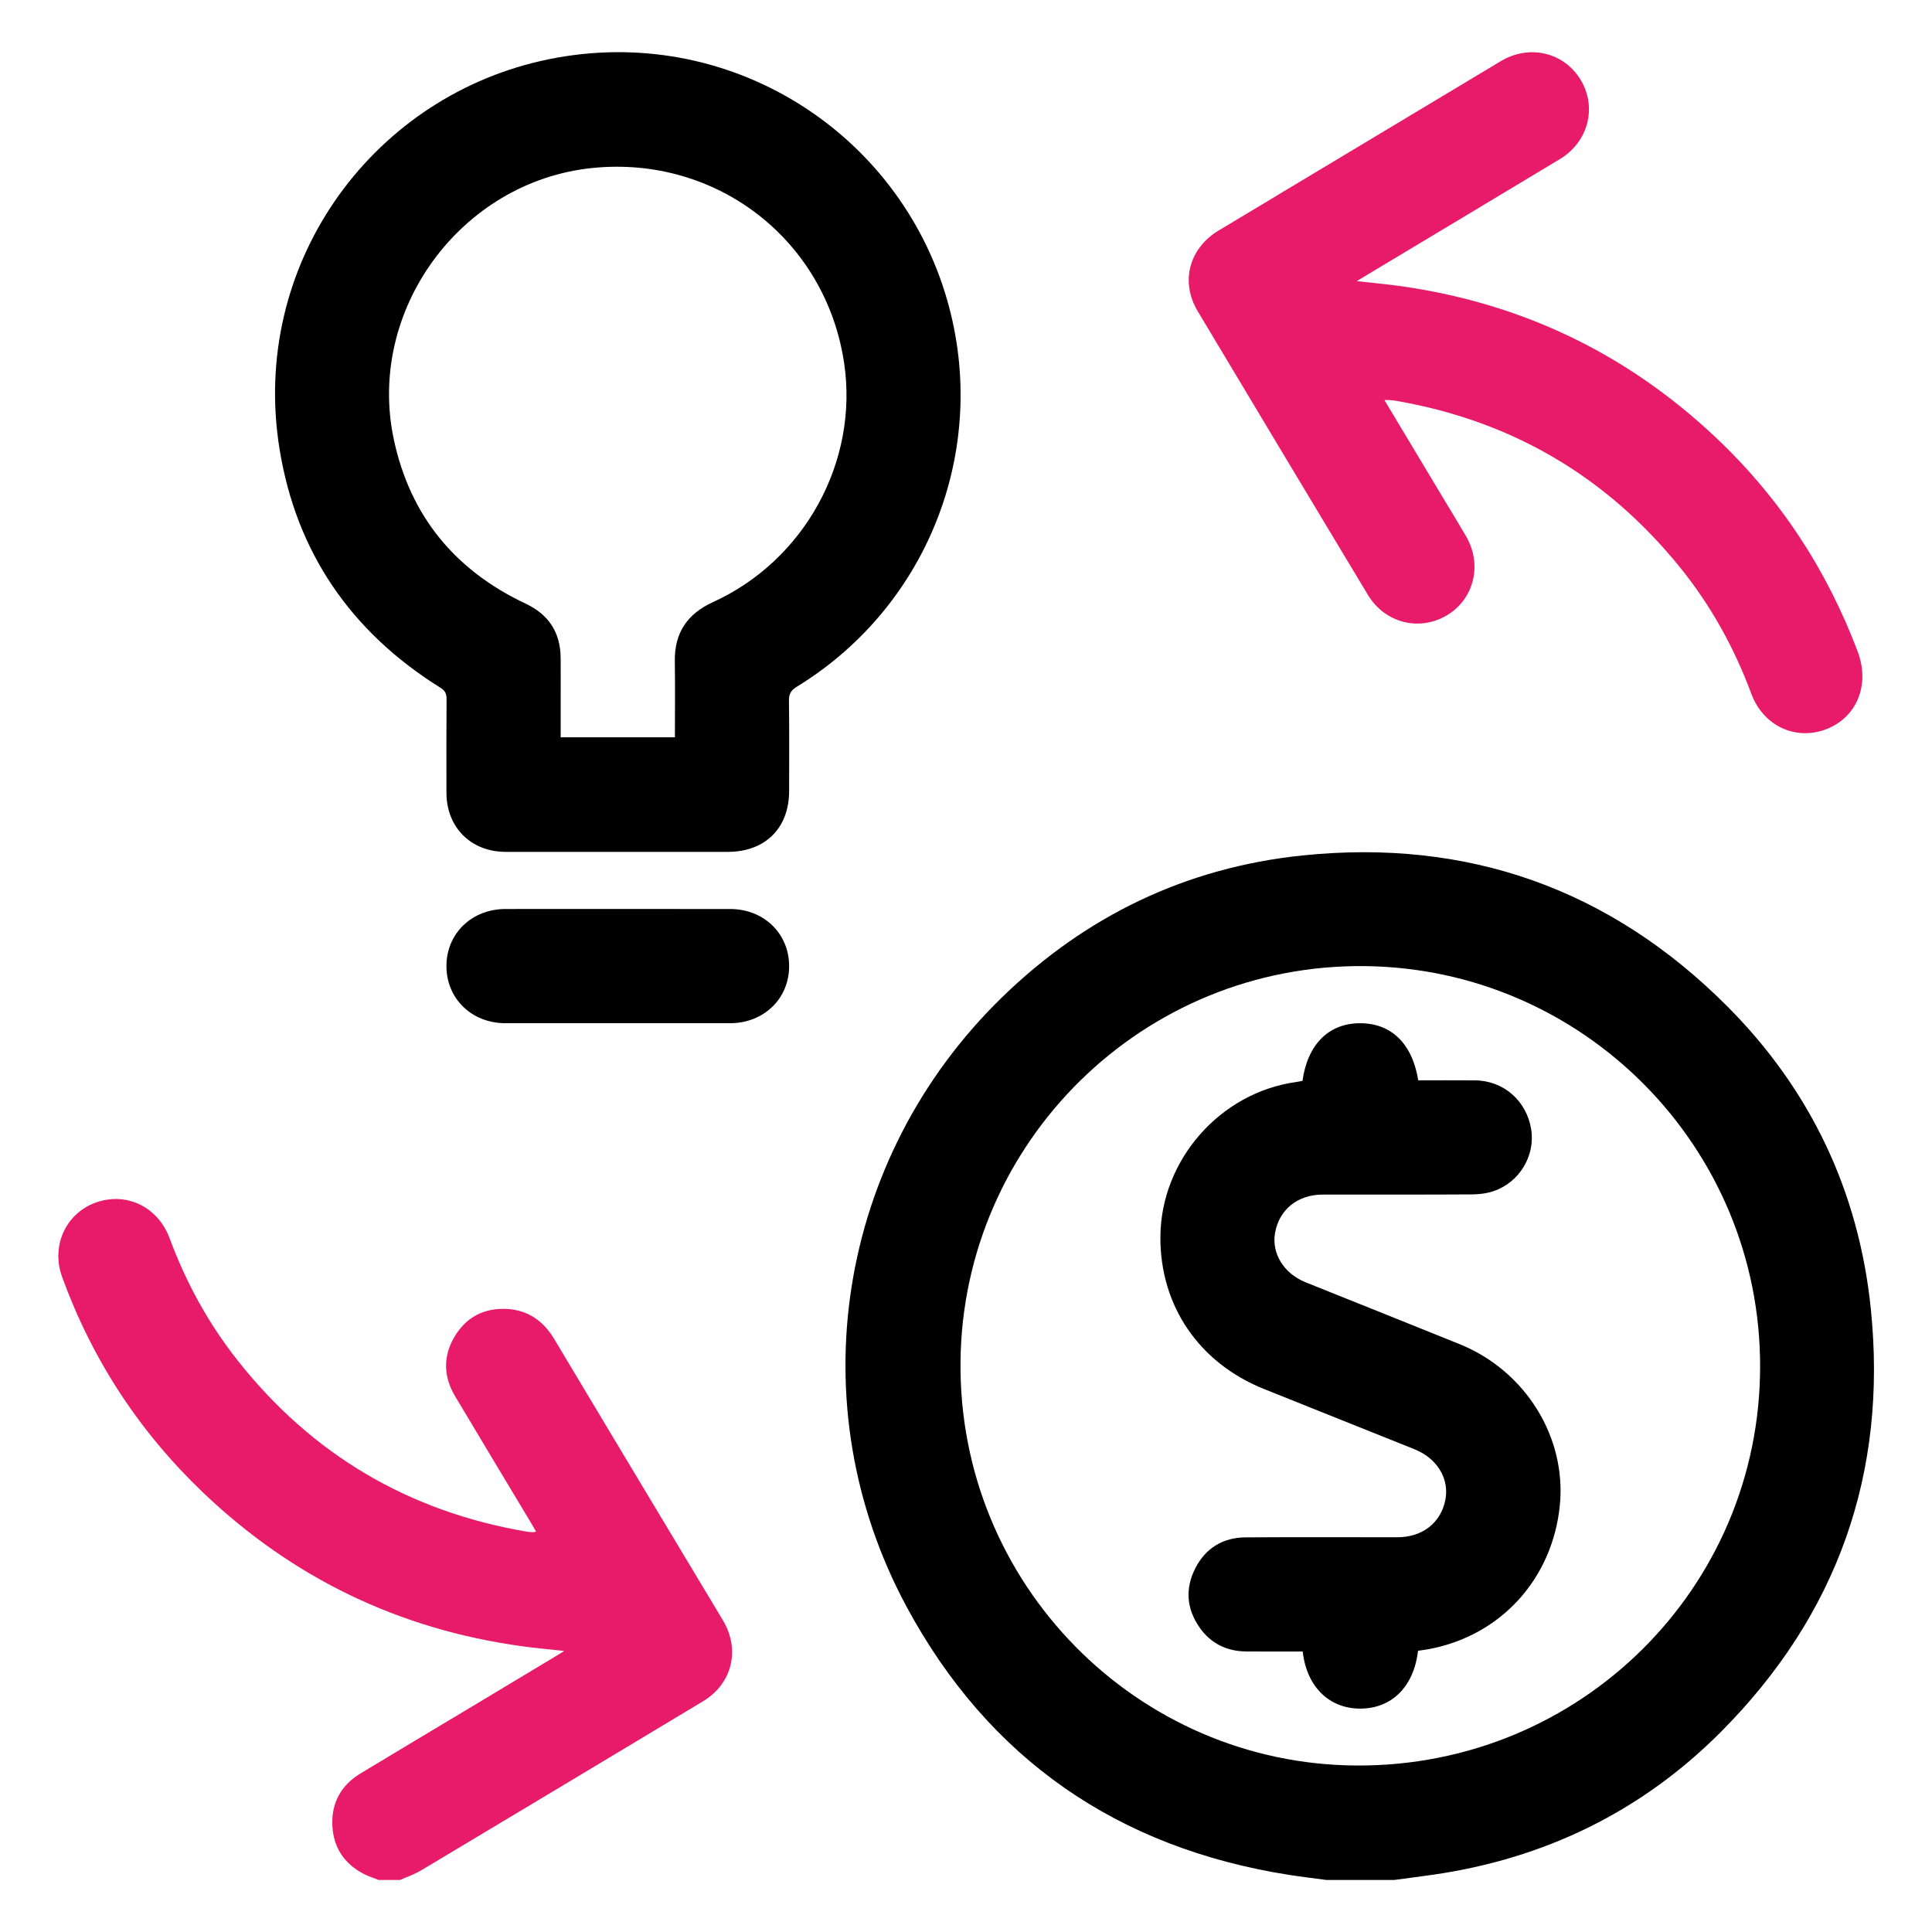<?xml version="1.0" encoding="UTF-8"?>
<svg xmlns="http://www.w3.org/2000/svg" xmlns:xlink="http://www.w3.org/1999/xlink" width="1024pt" height="1024pt" viewBox="0 0 1024 1024" version="1.1">
<g id="surface1">
<path style=" stroke:none;fill-rule:nonzero;fill:rgb(0%,0%,0%);fill-opacity:1;" d="M 932.895 724.227 C 932.992 607.711 839.078 513.375 723.512 512.062 C 605.73 510.727 510.336 605.34 509.09 721.539 C 507.824 839.387 602.574 935.23 719.172 935.762 C 837.637 936.301 932.895 841.578 932.895 724.227 M 703.012 996.418 C 696.375 995.52 689.719 994.75 683.105 993.707 C 592.406 979.422 524.02 932.301 480.547 851.664 C 422.742 744.438 443.773 613.609 531.074 528.621 C 575.422 485.449 628.672 459.777 690.352 453.406 C 777.859 444.367 853.414 471.125 915.492 533.371 C 959.566 577.566 985.195 631.469 991.57 693.684 C 1000.5 780.84 973.793 856.094 911.992 918.066 C 869.883 960.289 818.492 985.176 759.336 993.672 C 752.555 994.645 745.754 995.504 738.961 996.418 "/>
<path style=" stroke:none;fill-rule:nonzero;fill:rgb(90.625%,10.594%,41.602%);fill-opacity:1;" d="M 200.672 996.418 C 197.945 995.316 195.094 994.445 192.508 993.07 C 182.375 987.688 176.719 979.129 176.164 967.715 C 175.578 955.711 180.664 946.281 190.98 940.023 C 210.094 928.43 229.316 917.012 248.484 905.508 C 264.012 896.191 279.527 886.863 295.047 877.535 C 296.098 876.902 297.133 876.234 299.016 875.055 C 290.988 874.16 283.895 873.531 276.848 872.566 C 211.586 863.625 155.047 836.414 107.461 790.926 C 73.793 758.734 48.875 720.672 32.934 676.848 C 26.5 659.168 36.078 640.867 53.844 636.445 C 69.215 632.617 84.156 640.773 89.938 656.391 C 98.59 679.762 110.406 701.371 125.836 720.93 C 165.211 770.836 216.32 801.059 278.969 811.777 C 280.055 811.965 281.16 812.039 282.262 812.098 C 282.707 812.121 283.16 811.969 284.133 811.809 C 283.172 810.137 282.352 808.664 281.484 807.223 C 268.047 784.809 254.547 762.426 241.176 739.973 C 235.016 729.633 234.773 718.93 240.859 708.566 C 246.965 698.164 256.516 693.184 268.531 693.773 C 279.762 694.328 287.965 700.043 293.734 709.703 C 315.363 745.934 337.117 782.086 358.828 818.266 C 366.93 831.762 375.055 845.238 383.133 858.746 C 392.488 874.387 388.145 892.375 372.555 901.754 C 322.77 931.703 272.949 961.586 223.09 991.402 C 219.637 993.465 215.723 994.766 212.027 996.418 "/>
<path style=" stroke:none;fill-rule:nonzero;fill:rgb(0%,0%,0%);fill-opacity:1;" d="M 357.715 390.777 C 357.715 377.078 357.887 363.852 357.668 350.629 C 357.414 335.512 364.18 325.375 377.926 319.117 C 426.559 296.969 455.195 244.477 447.391 192.312 C 437.629 127.098 379.863 82.359 314.035 89.031 C 244.199 96.109 194.02 164.598 208.777 233.141 C 217.492 273.617 241.238 302.34 278.594 319.934 C 290.781 325.672 297.039 335.191 297.156 348.676 C 297.215 355.141 297.168 361.602 297.168 368.066 L 297.168 390.777 Z M 327.504 451.512 C 307.637 451.512 287.773 451.535 267.906 451.504 C 249.629 451.477 236.648 438.484 236.629 420.234 C 236.605 403.68 236.555 387.125 236.688 370.57 C 236.711 367.746 235.961 366.094 233.461 364.535 C 186.145 335.023 156.98 292.855 148.133 237.801 C 132.59 141.066 195.695 53.168 286.387 32.375 C 381.41 10.59 473.117 66.328 500.816 155.016 C 525.668 234.578 493.48 320.395 422.34 363.977 C 419.234 365.883 418.121 367.781 418.164 371.387 C 418.379 387.309 418.262 403.234 418.258 419.156 C 418.254 438.945 405.609 451.508 385.684 451.512 C 366.289 451.516 346.898 451.512 327.504 451.512 "/>
<path style=" stroke:none;fill-rule:nonzero;fill:rgb(90.625%,10.594%,41.602%);fill-opacity:1;" d="M 733.766 212.035 C 744.516 229.953 754.785 247.082 765.059 264.211 C 769.027 270.824 773.047 277.41 776.953 284.066 C 785.801 299.145 781.359 317.547 766.852 326.141 C 752.191 334.824 733.996 330.23 724.973 315.238 C 694.852 265.191 664.809 215.102 634.82 164.973 C 625.5 149.395 630.18 131.621 645.953 122.141 C 695.754 92.211 745.574 62.316 795.402 32.438 C 810.621 23.32 829.051 27.707 837.859 42.465 C 846.527 56.988 841.812 75.25 826.805 84.301 C 792.695 104.875 758.504 125.32 724.348 145.82 C 722.93 146.672 721.523 147.539 719.102 149.016 C 727.477 149.949 734.613 150.578 741.695 151.559 C 806.082 160.492 862.027 187.203 909.309 231.785 C 943.215 263.762 968.199 301.77 984.621 345.379 C 991.309 363.133 984.035 380.551 967.516 386.652 C 951.41 392.605 934.484 384.551 928.254 367.754 C 919.191 343.336 906.742 320.824 890.348 300.598 C 851.23 252.328 800.98 222.949 739.734 212.41 C 738.648 212.223 737.547 212.133 736.449 212.043 C 735.836 211.992 735.215 212.035 733.766 212.035 "/>
<path style=" stroke:none;fill-rule:nonzero;fill:rgb(0%,0%,0%);fill-opacity:1;" d="M 327.484 481.781 C 347.332 481.781 367.18 481.766 387.023 481.789 C 404.879 481.809 418.273 494.828 418.258 512.098 C 418.242 529.332 404.836 542.309 386.934 542.32 C 347.238 542.348 307.547 542.348 267.855 542.32 C 249.992 542.305 236.605 529.27 236.621 512.008 C 236.641 494.754 250.043 481.805 267.945 481.785 C 287.793 481.77 307.641 481.781 327.484 481.781 "/>
<path style=" stroke:none;fill-rule:nonzero;fill:rgb(0%,0%,0%);fill-opacity:1;" d="M 751.574 874.949 C 749.375 894.098 737.504 905.699 720.727 905.598 C 704.359 905.504 692.5 893.848 690.469 875.328 C 680.508 875.328 670.469 875.406 660.43 875.305 C 650.141 875.203 641.73 871.074 635.812 862.621 C 628.895 852.734 628.07 842.016 633.488 831.316 C 638.926 820.586 648.117 814.914 660.188 814.836 C 686.988 814.664 713.789 814.789 740.594 814.777 C 753.977 814.773 763.758 807.098 766.098 794.793 C 768.215 783.688 761.695 772.949 749.742 768.145 C 723.156 757.461 696.531 746.863 669.941 736.195 C 635.457 722.355 614.863 692.109 615.031 655.629 C 615.215 615.008 646.531 579.176 686.781 573.523 C 688.004 573.352 689.211 573.09 690.344 572.883 C 693.02 553.641 704.145 542.477 720.555 542.328 C 737.273 542.18 748.535 552.984 751.699 572.602 C 761.68 572.602 771.738 572.535 781.797 572.617 C 796.906 572.738 809.109 583.414 811.555 598.523 C 813.809 612.473 805.406 626.629 791.68 631.305 C 788.035 632.543 783.977 633.047 780.105 633.066 C 753.777 633.219 727.449 633.141 701.117 633.148 C 687.855 633.156 678.062 641 675.82 653.367 C 673.84 664.285 680.445 675.004 692.031 679.656 C 719.203 690.566 746.391 701.422 773.539 712.391 C 808.605 726.555 830.465 761.891 826.711 798.18 C 822.695 837.047 795.324 866.977 757.293 874.074 C 755.457 874.418 753.602 874.645 751.574 874.949 "/>
</g>
</svg>
